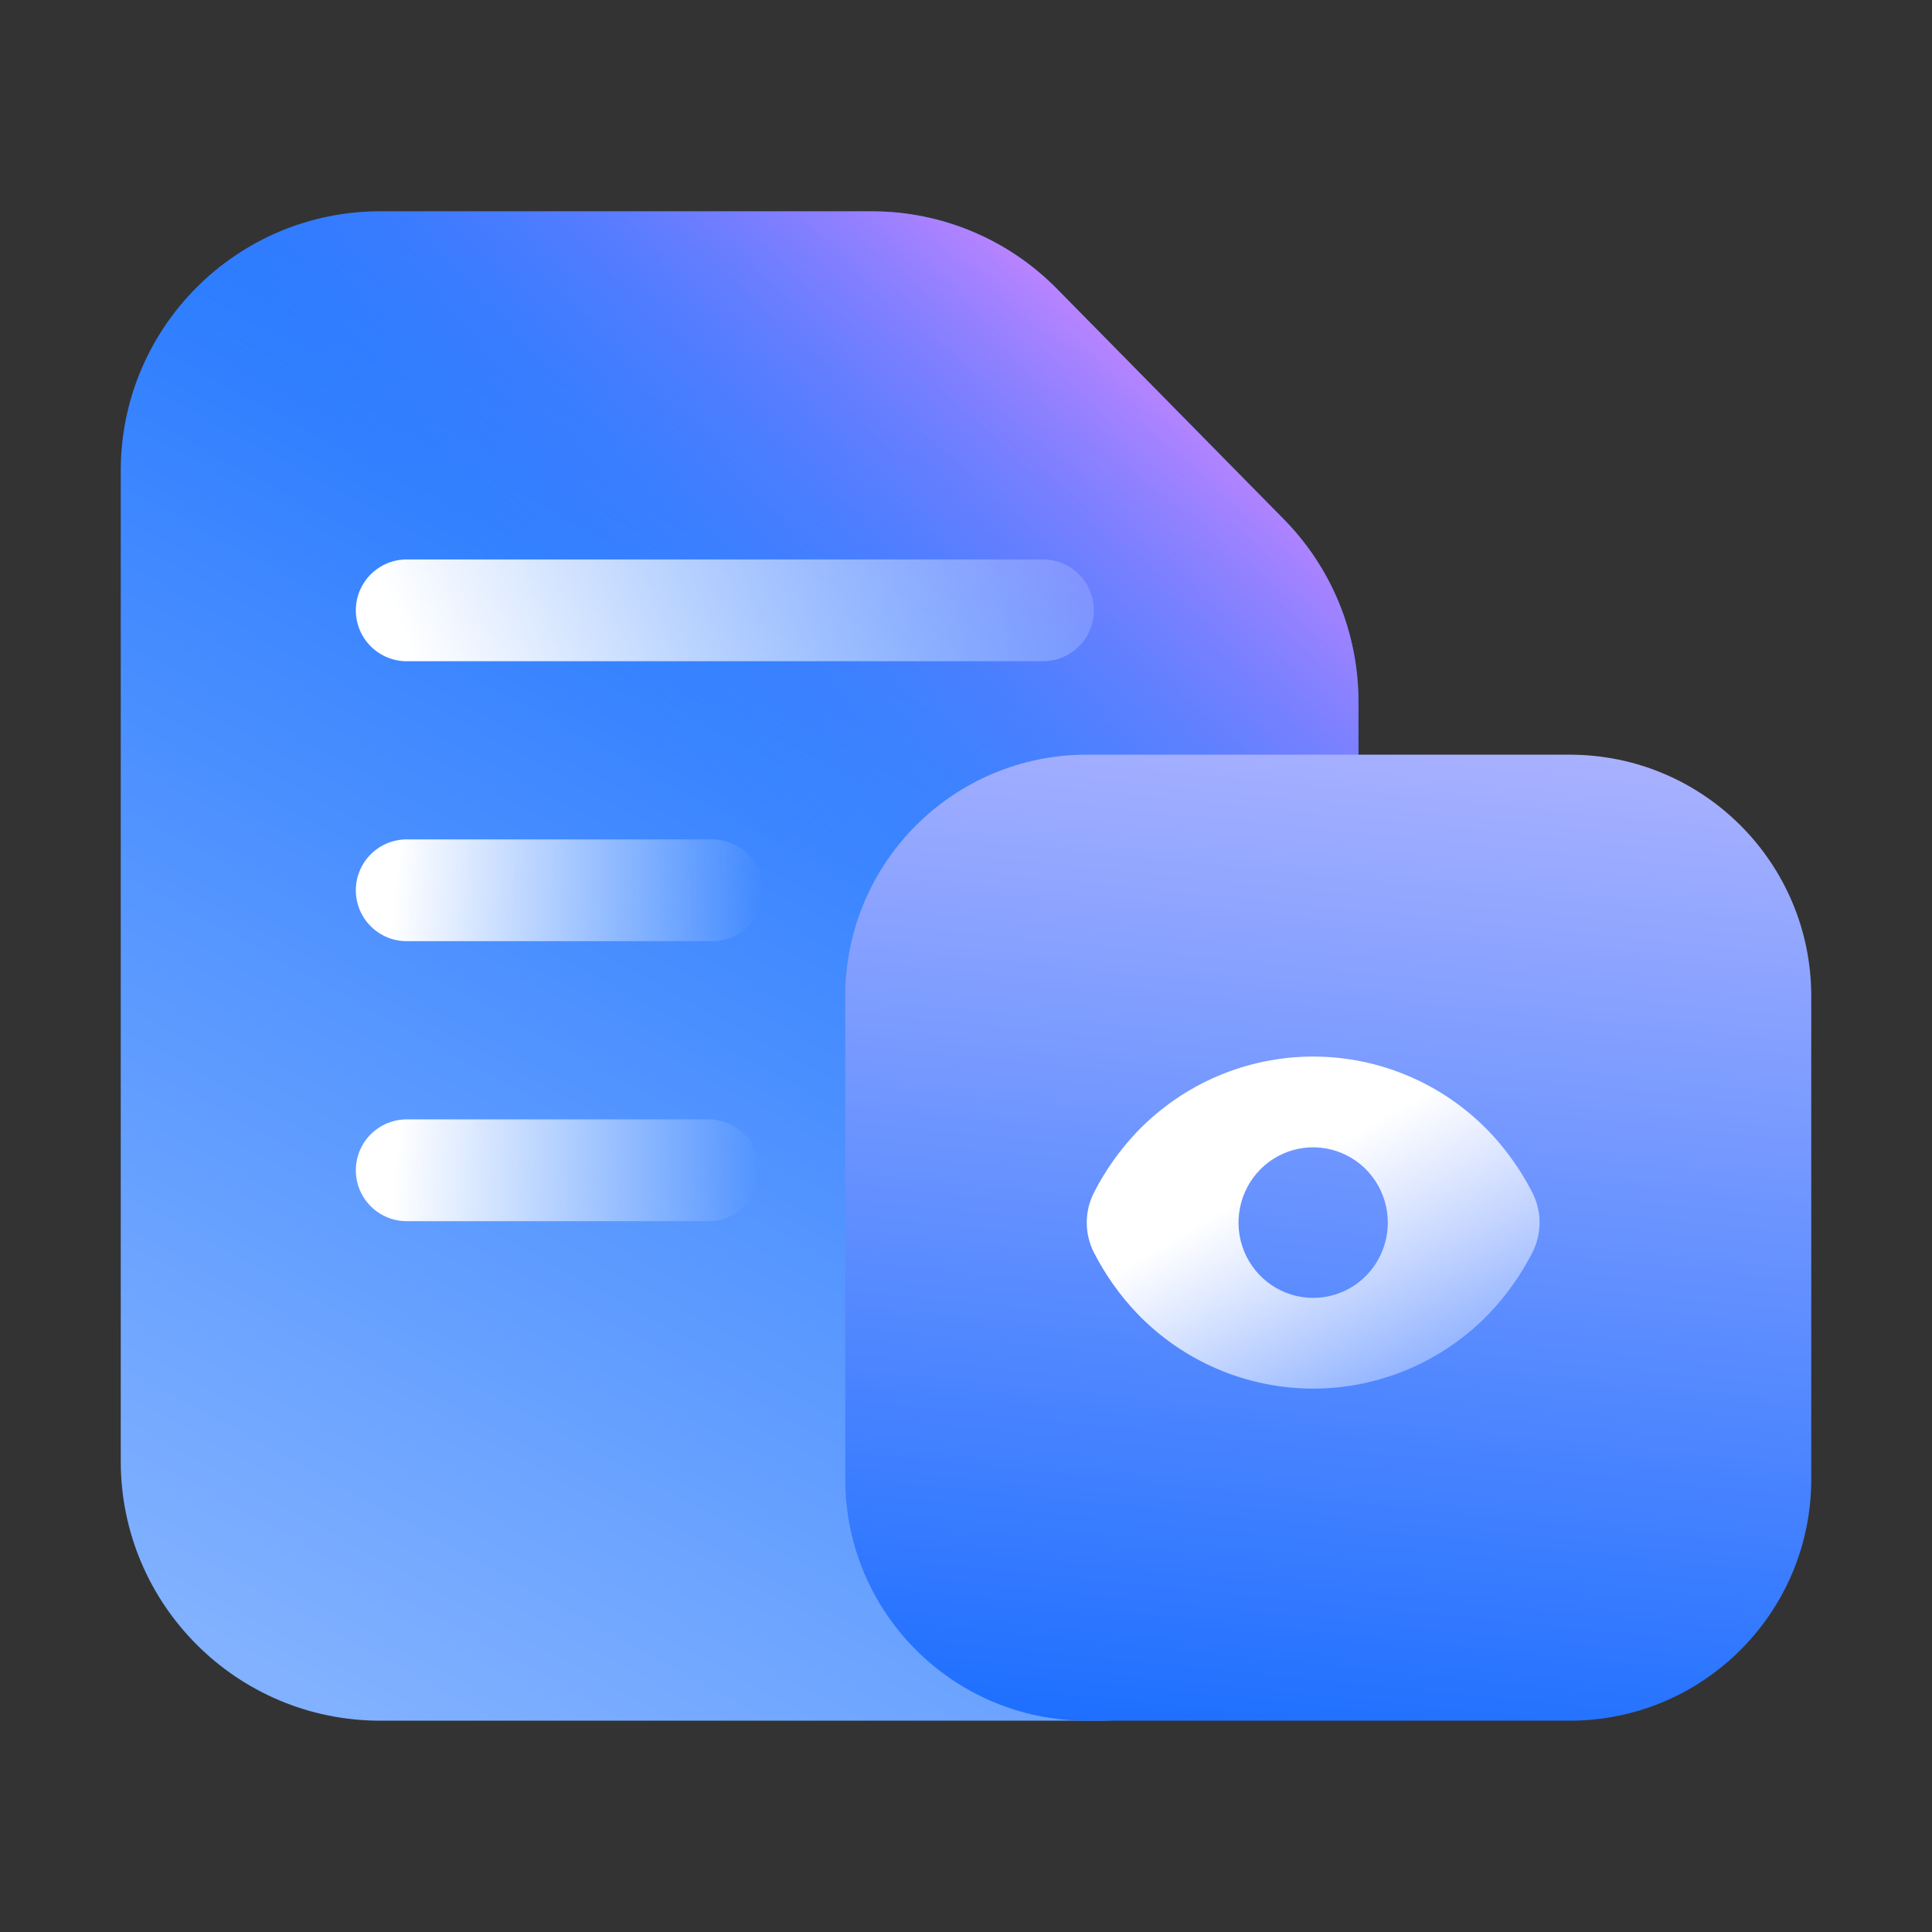<svg width="64" height="64" viewBox="0 0 64 64" fill="none" xmlns="http://www.w3.org/2000/svg">
<rect x="0" y="0" width="64" height="64" fill="#333333" stroke="none"/>
<path d="M4 15.595C4 10.848 7.848 7 12.595 7L24.5 7H28.885C31.188 7 33.394 7.924 35.01 9.565L42.53 17.203C44.113 18.811 45 20.977 45 23.233V48.405C45 53.152 41.152 57 36.405 57H12.595C7.848 57 4 53.152 4 48.405V15.595Z" fill="url(#paint0_linear_221_13890)"/>
<path d="M4 15.595C4 10.848 7.848 7 12.595 7L24.5 7H28.885C31.188 7 33.394 7.924 35.01 9.565L42.53 17.203C44.113 18.811 45 20.977 45 23.233V48.405C45 53.152 41.152 57 36.405 57H12.595C7.848 57 4 53.152 4 48.405V15.595Z" fill="url(#paint1_linear_221_13890)"/>
<path d="M34.55 20.218L13.473 20.218" stroke="url(#paint2_linear_221_13890)" stroke-width="3.372" stroke-linecap="round" stroke-linejoin="round"/>
<path d="M23.473 38.767H13.473" stroke="url(#paint3_linear_221_13890)" stroke-width="3.372" stroke-linecap="round" stroke-linejoin="round"/>
<path d="M23.59 29.492H13.473" stroke="url(#paint4_linear_221_13890)" stroke-width="3.372" stroke-linecap="round" stroke-linejoin="round"/>
<path d="M28 33C28 28.582 31.582 25 36 25H52C56.418 25 60 28.582 60 33V49C60 53.418 56.418 57 52 57H36C31.582 57 28 53.418 28 49V33Z" fill="url(#paint5_linear_221_13890)"/>
<path d="M50.765 39.513C50.385 38.77 49.9 38.085 49.325 37.482C48.568 36.697 47.662 36.072 46.662 35.646C45.661 35.22 44.586 35 43.5 35C42.414 35 41.339 35.22 40.338 35.646C39.338 36.072 38.432 36.697 37.675 37.482C37.1 38.085 36.615 38.77 36.235 39.513C36.081 39.819 36 40.157 36 40.5C36 40.843 36.081 41.181 36.235 41.487C36.615 42.23 37.1 42.915 37.675 43.518C38.432 44.303 39.338 44.928 40.338 45.354C41.339 45.78 42.414 46 43.5 46C44.586 46 45.661 45.78 46.662 45.354C47.662 44.928 48.568 44.303 49.325 43.518C49.9 42.915 50.385 42.23 50.765 41.487C50.919 41.181 51 40.843 51 40.5C51 40.157 50.919 39.819 50.765 39.513ZM43.5 42.994C43.011 42.994 42.533 42.848 42.126 42.574C41.719 42.3 41.402 41.91 41.215 41.455C41.028 40.999 40.979 40.497 41.075 40.013C41.17 39.53 41.406 39.085 41.751 38.736C42.097 38.388 42.538 38.15 43.017 38.054C43.497 37.958 43.995 38.007 44.446 38.196C44.898 38.384 45.285 38.704 45.556 39.114C45.828 39.525 45.973 40.007 45.973 40.5C45.973 41.161 45.712 41.796 45.249 42.264C44.785 42.731 44.156 42.994 43.5 42.994Z" fill="url(#paint6_linear_221_13890)"/>
<defs>
<linearGradient id="paint0_linear_221_13890" x1="38.482" y1="2.588" x2="9.6" y2="55.637" gradientUnits="userSpaceOnUse">
<stop stop-color="#0061FF"/>
<stop offset="1" stop-color="#81B1FF"/>
</linearGradient>
<linearGradient id="paint1_linear_221_13890" x1="46.726" y1="15.051" x2="31.154" y2="32.686" gradientUnits="userSpaceOnUse">
<stop stop-color="#F588FF"/>
<stop offset="1" stop-color="#3885FF" stop-opacity="0"/>
</linearGradient>
<linearGradient id="paint2_linear_221_13890" x1="12.972" y1="20.123" x2="37.226" y2="10.908" gradientUnits="userSpaceOnUse">
<stop stop-color="white"/>
<stop offset="1" stop-color="white" stop-opacity="0"/>
</linearGradient>
<linearGradient id="paint3_linear_221_13890" x1="13.014" y1="39.267" x2="25.011" y2="40.284" gradientUnits="userSpaceOnUse">
<stop stop-color="white"/>
<stop offset="1" stop-color="white" stop-opacity="0"/>
</linearGradient>
<linearGradient id="paint4_linear_221_13890" x1="13.008" y1="29.992" x2="25.144" y2="31.033" gradientUnits="userSpaceOnUse">
<stop stop-color="white"/>
<stop offset="1" stop-color="white" stop-opacity="0"/>
</linearGradient>
<linearGradient id="paint5_linear_221_13890" x1="82" y1="69" x2="86.36" y2="25.872" gradientUnits="userSpaceOnUse">
<stop stop-color="#0061FF"/>
<stop offset="1" stop-color="#B3B6FF"/>
</linearGradient>
<linearGradient id="paint6_linear_221_13890" x1="44" y1="38.035" x2="49.217" y2="47.034" gradientUnits="userSpaceOnUse">
<stop stop-color="white"/>
<stop offset="1" stop-color="white" stop-opacity="0.16"/>
</linearGradient>
</defs>
</svg>
